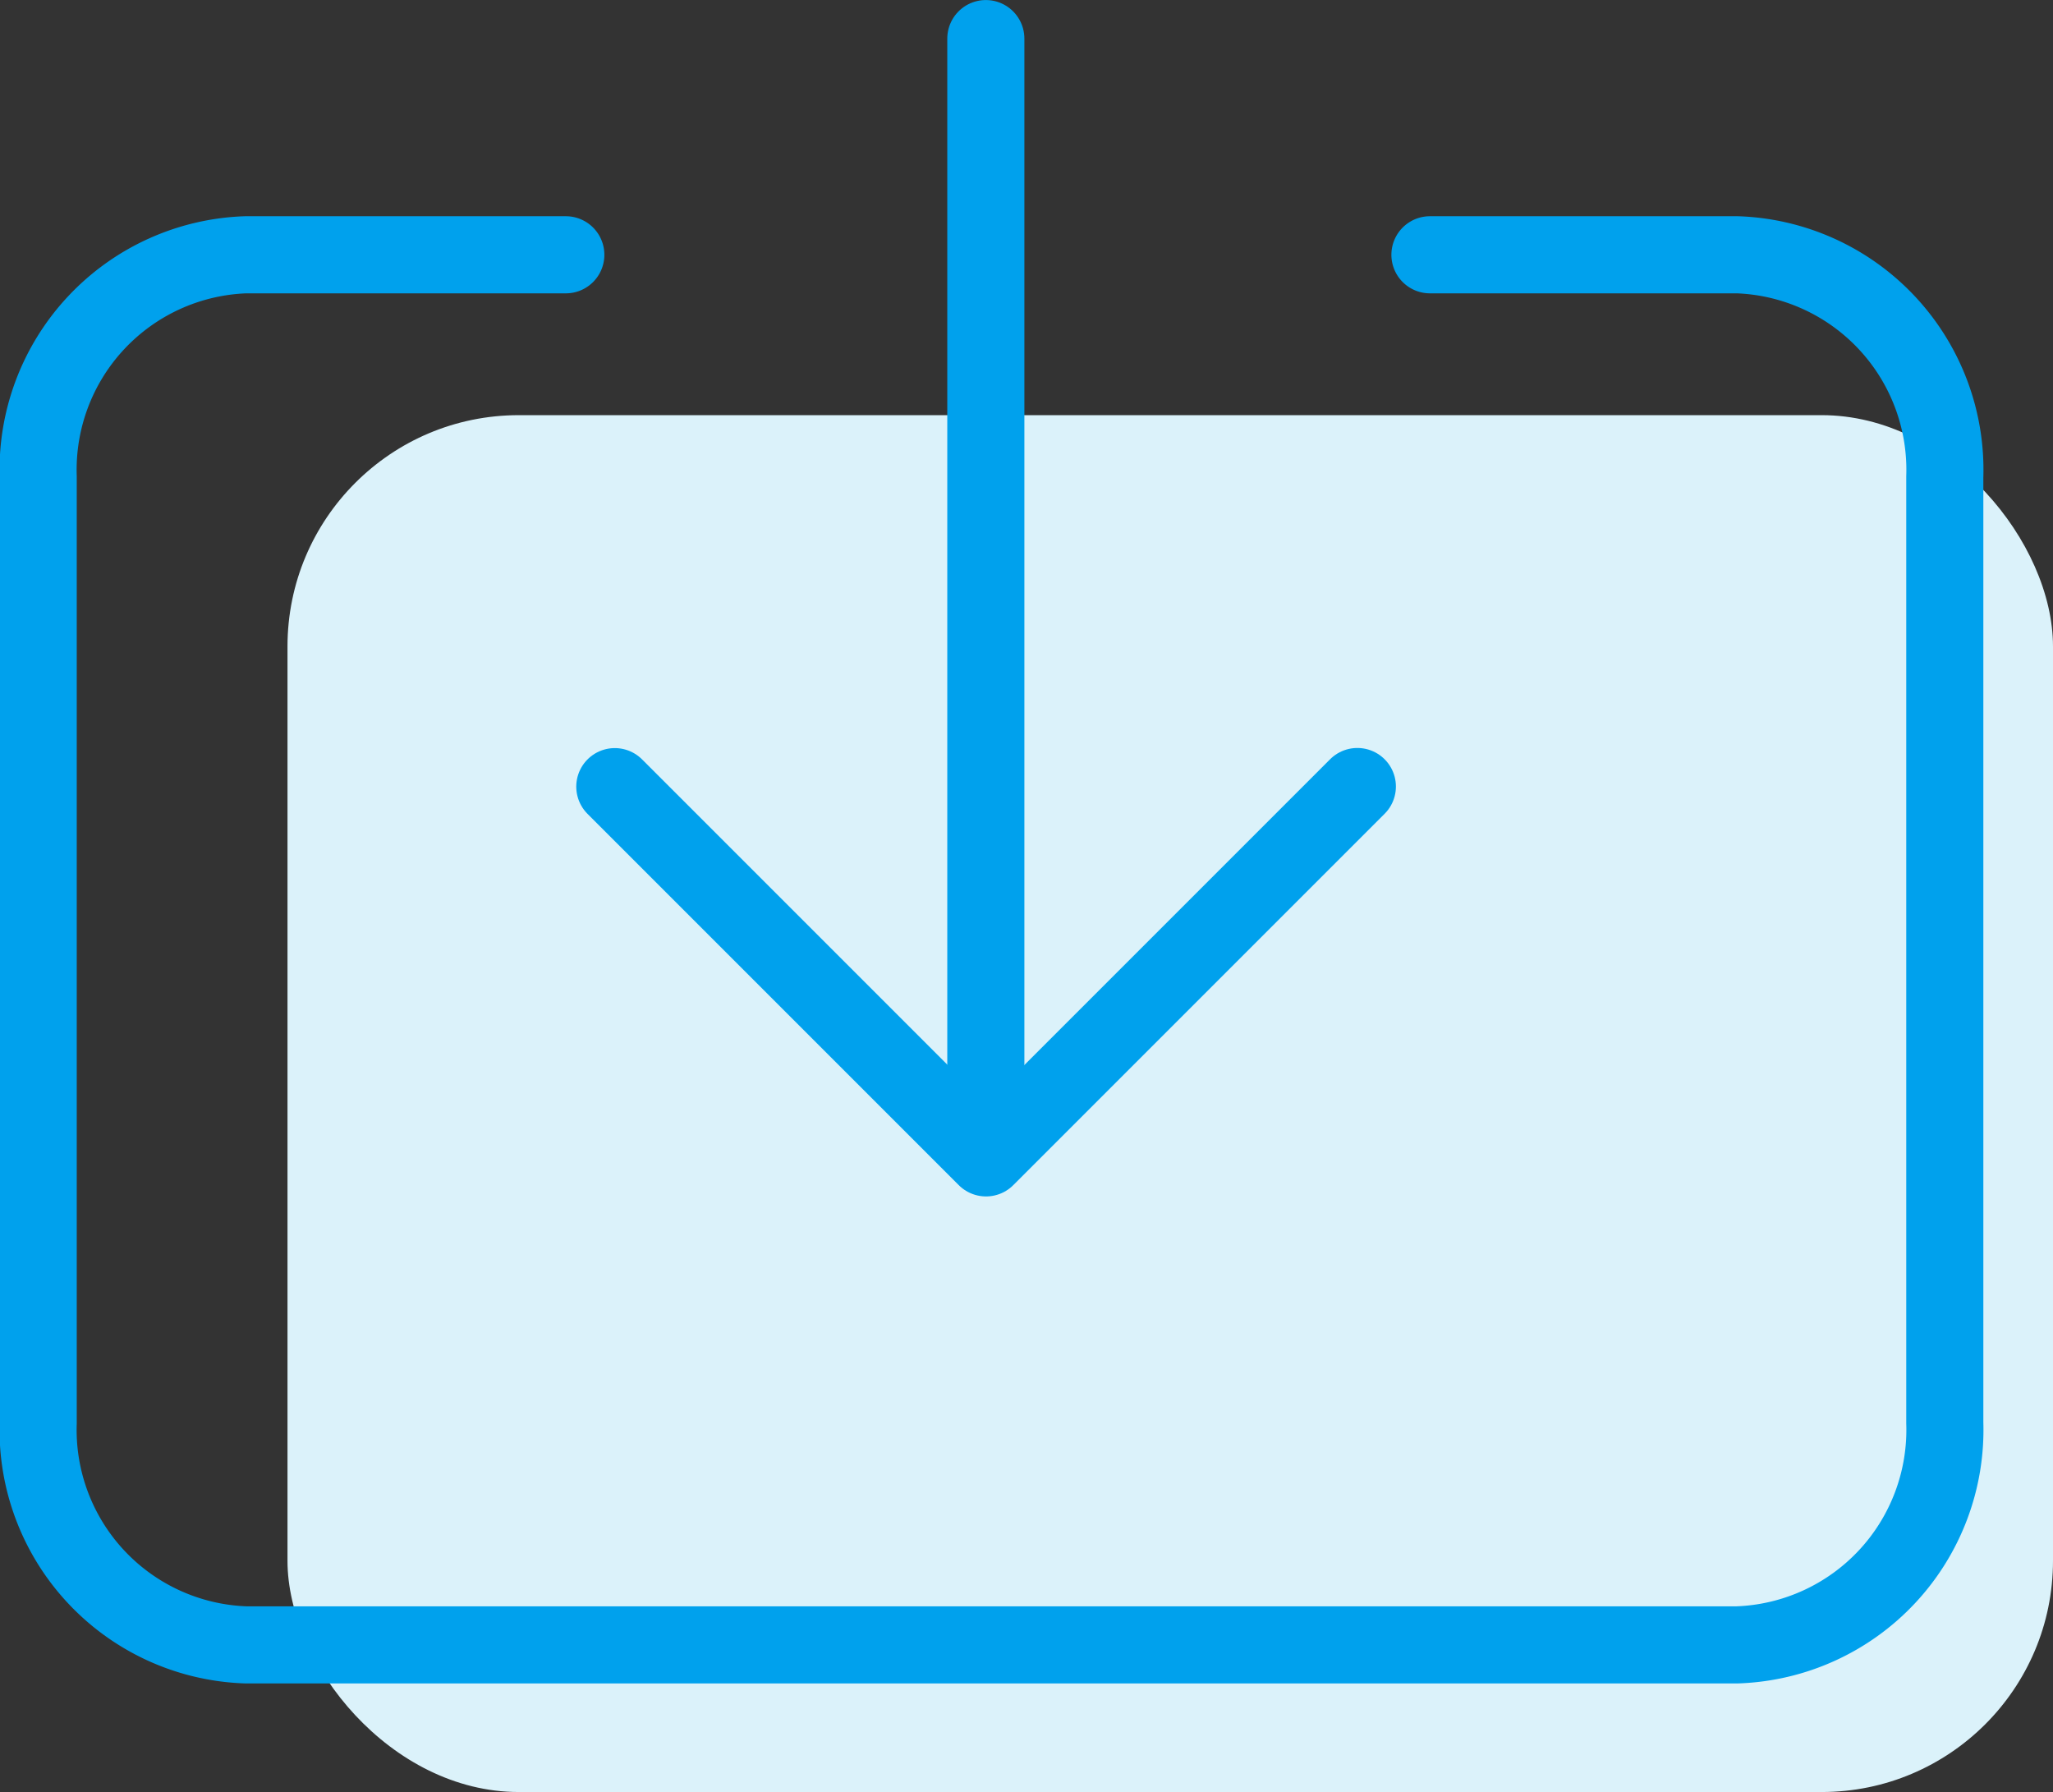 <?xml version="1.0" encoding="UTF-8"?> <svg xmlns="http://www.w3.org/2000/svg" width="53.258" height="46.483" viewBox="0 0 53.258 46.483"><rect x="0" y="0" width="53.258" height="46.483" fill="#333333" stroke="none"/><g id="Group_3890" data-name="Group 3890" transform="translate(-378.719 -981.5)"><rect id="Rectangle_2099" data-name="Rectangle 2099" width="45.8" height="35.715" rx="6" transform="translate(386.177 992.269)" fill="#dbf2fa"></rect><g id="Group_3889" data-name="Group 3889" transform="translate(379.719 980)"><path id="Path_17144" data-name="Path 17144" d="M212.524,347.659H220.5a5.58,5.58,0,0,1,5.38,5.761v24.537a5.58,5.58,0,0,1-5.38,5.76h-38.7a5.58,5.58,0,0,1-5.38-5.76V353.42a5.58,5.58,0,0,1,5.38-5.761h8.307" transform="translate(-176.429 -339.55)" fill="none" stroke="#00a1ed" stroke-linecap="round" stroke-miterlimit="10" stroke-width="2"></path><line id="Line_257" data-name="Line 257" y2="27.459" transform="translate(24.574 2.501)" fill="#fff" stroke="#00a1ed" stroke-linecap="round" stroke-linejoin="round" stroke-width="2"></line><path id="Path_17145" data-name="Path 17145" d="M192.843,361.237l9.63,9.63,9.633-9.633" transform="translate(-177.894 -339.332)" fill="none" stroke="#00a1ed" stroke-linecap="round" stroke-linejoin="round" stroke-width="2"></path></g></g></svg> 